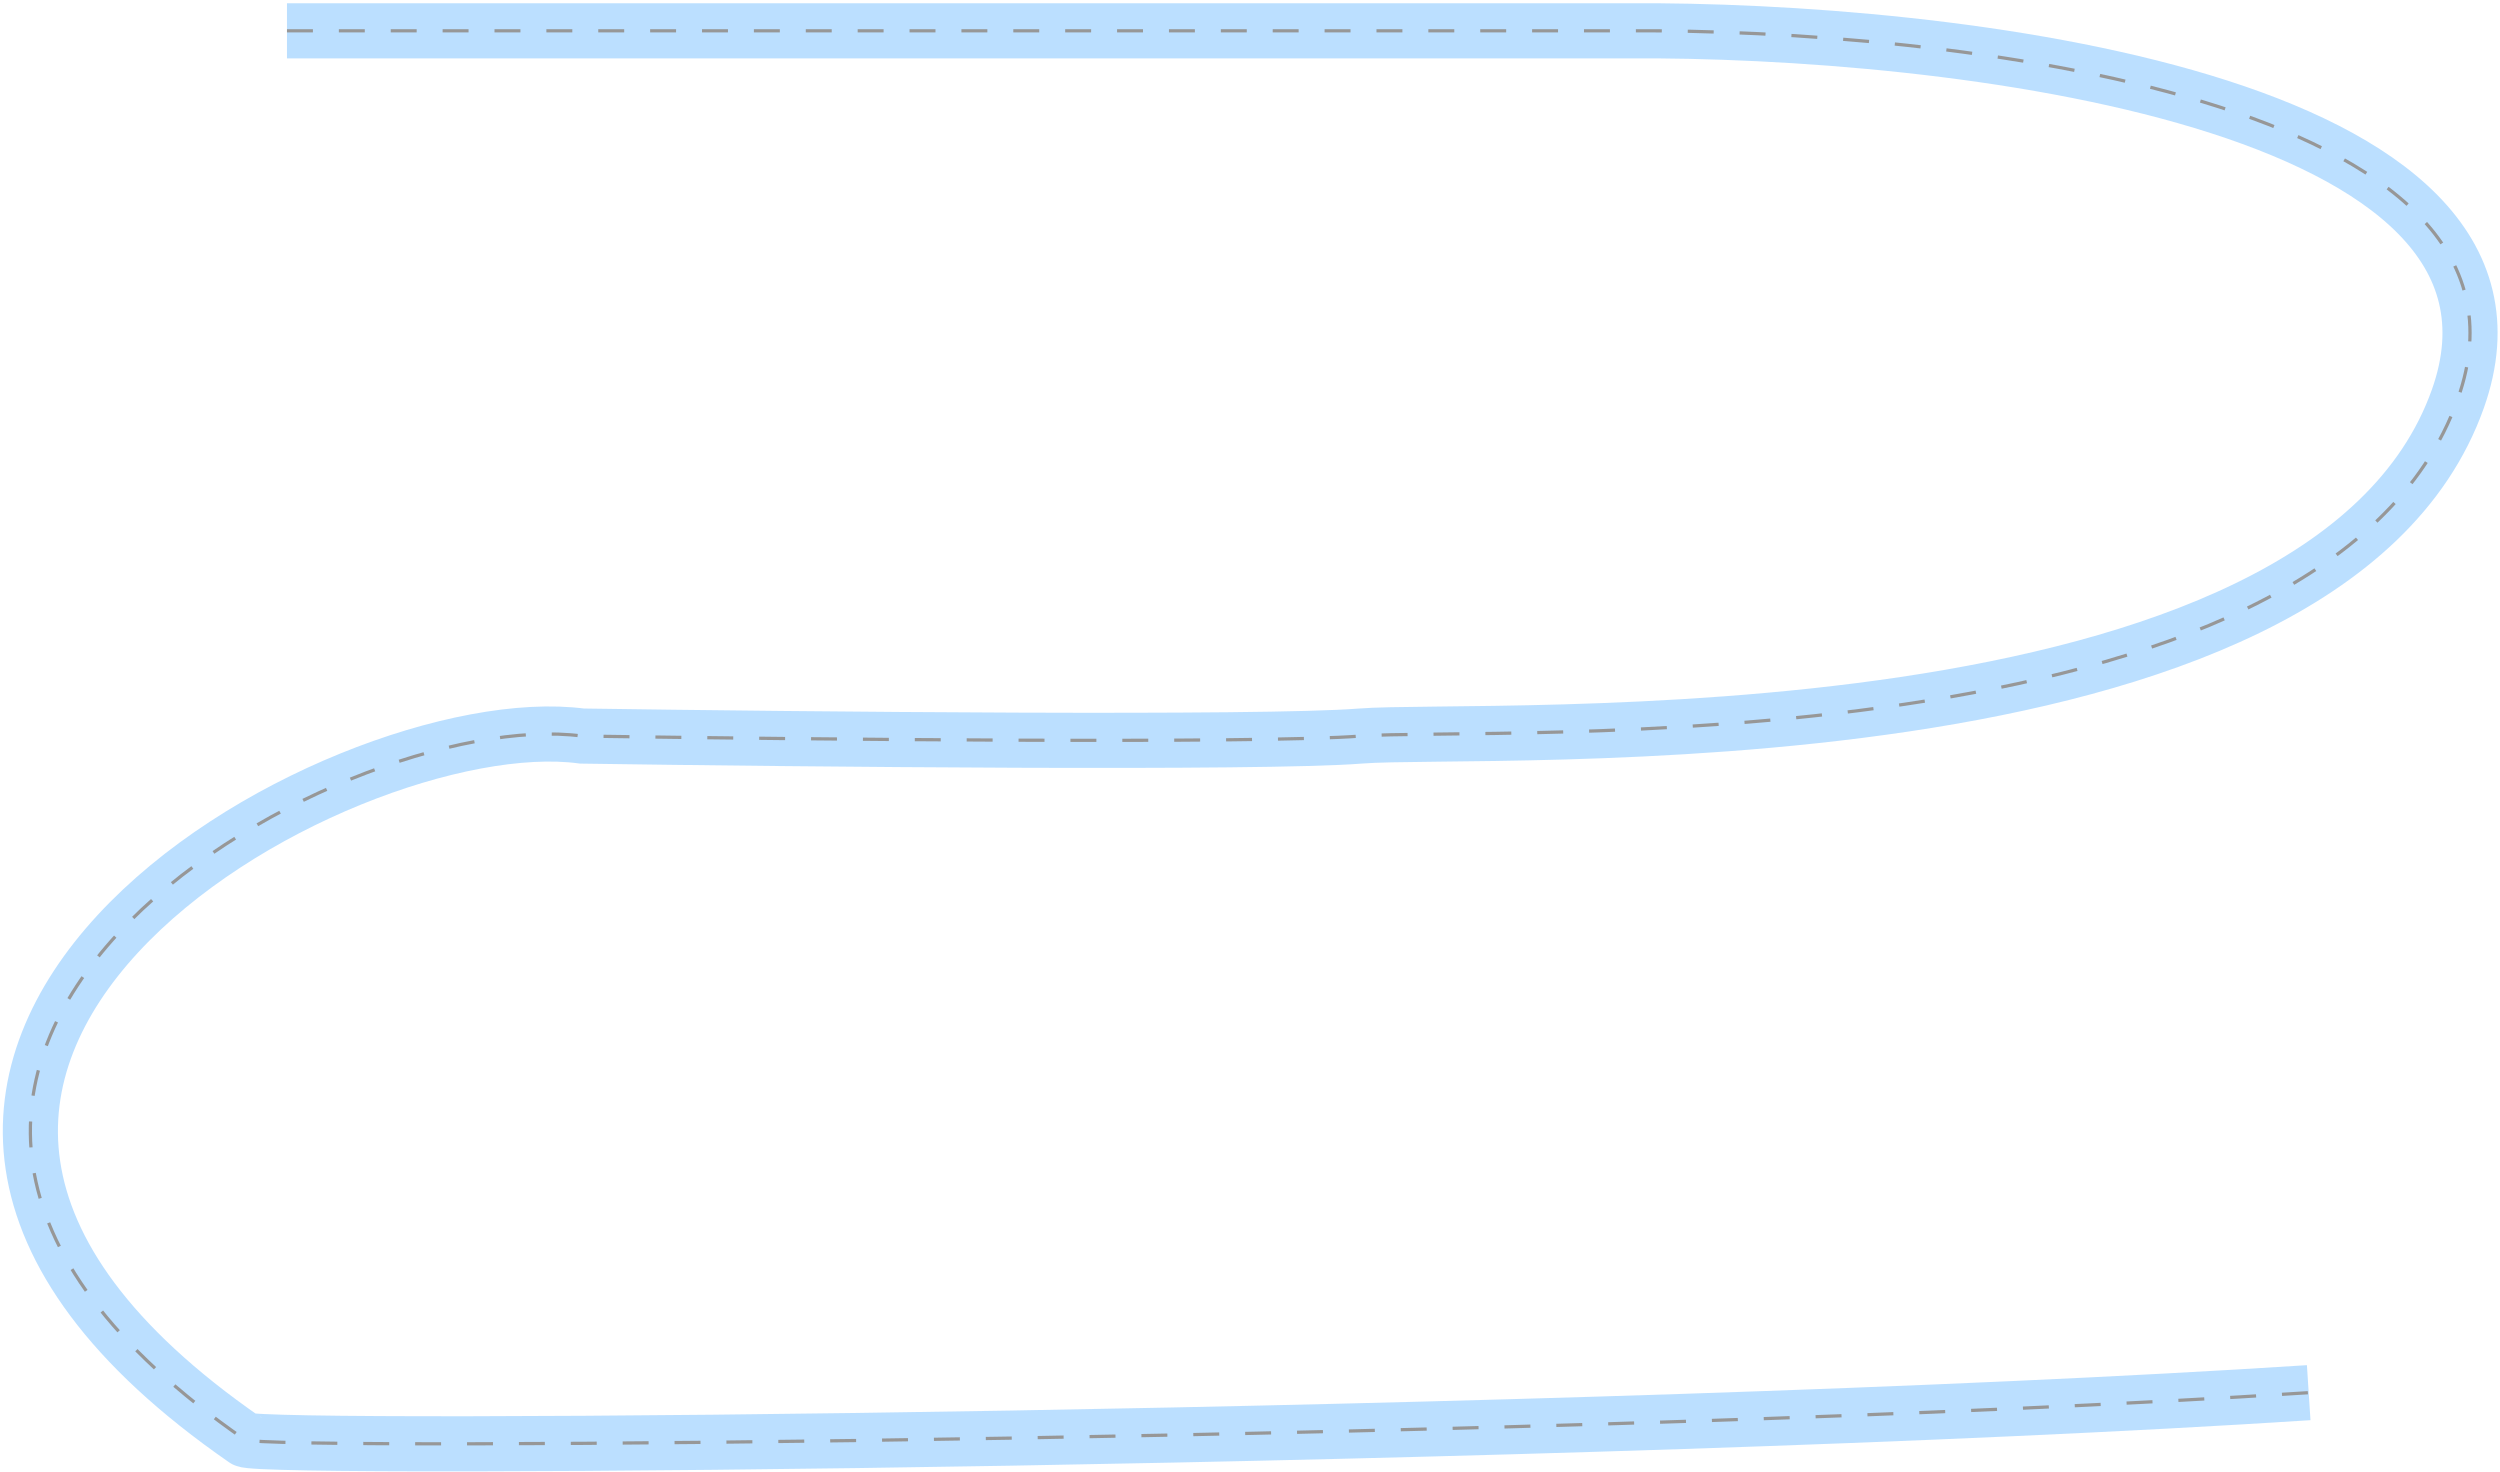 <?xml version="1.0" encoding="UTF-8"?> <svg xmlns="http://www.w3.org/2000/svg" width="771" height="454" viewBox="0 0 771 454" fill="none"><path d="M88.502 9.5H501.502C600.669 8.833 790.803 30.6 758.003 123C717.003 238.5 457.002 224 419.502 227C389.502 229.4 247.002 228 179.502 227C105 217 -93.071 327.268 75.502 444C80.625 447.547 488.003 444 712.003 429.5" stroke="#BBDFFF" stroke-width="17"></path><path d="M88.502 9.5H501.502C600.669 8.833 790.803 30.6 758.003 123C717.003 238.5 457.002 224 419.502 227C389.502 229.4 247.002 228 179.502 227C105 217 -93.071 327.268 75.502 444C80.625 447.547 488.003 444 712.003 429.5" stroke="#979797" stroke-dasharray="8 8"></path></svg> 